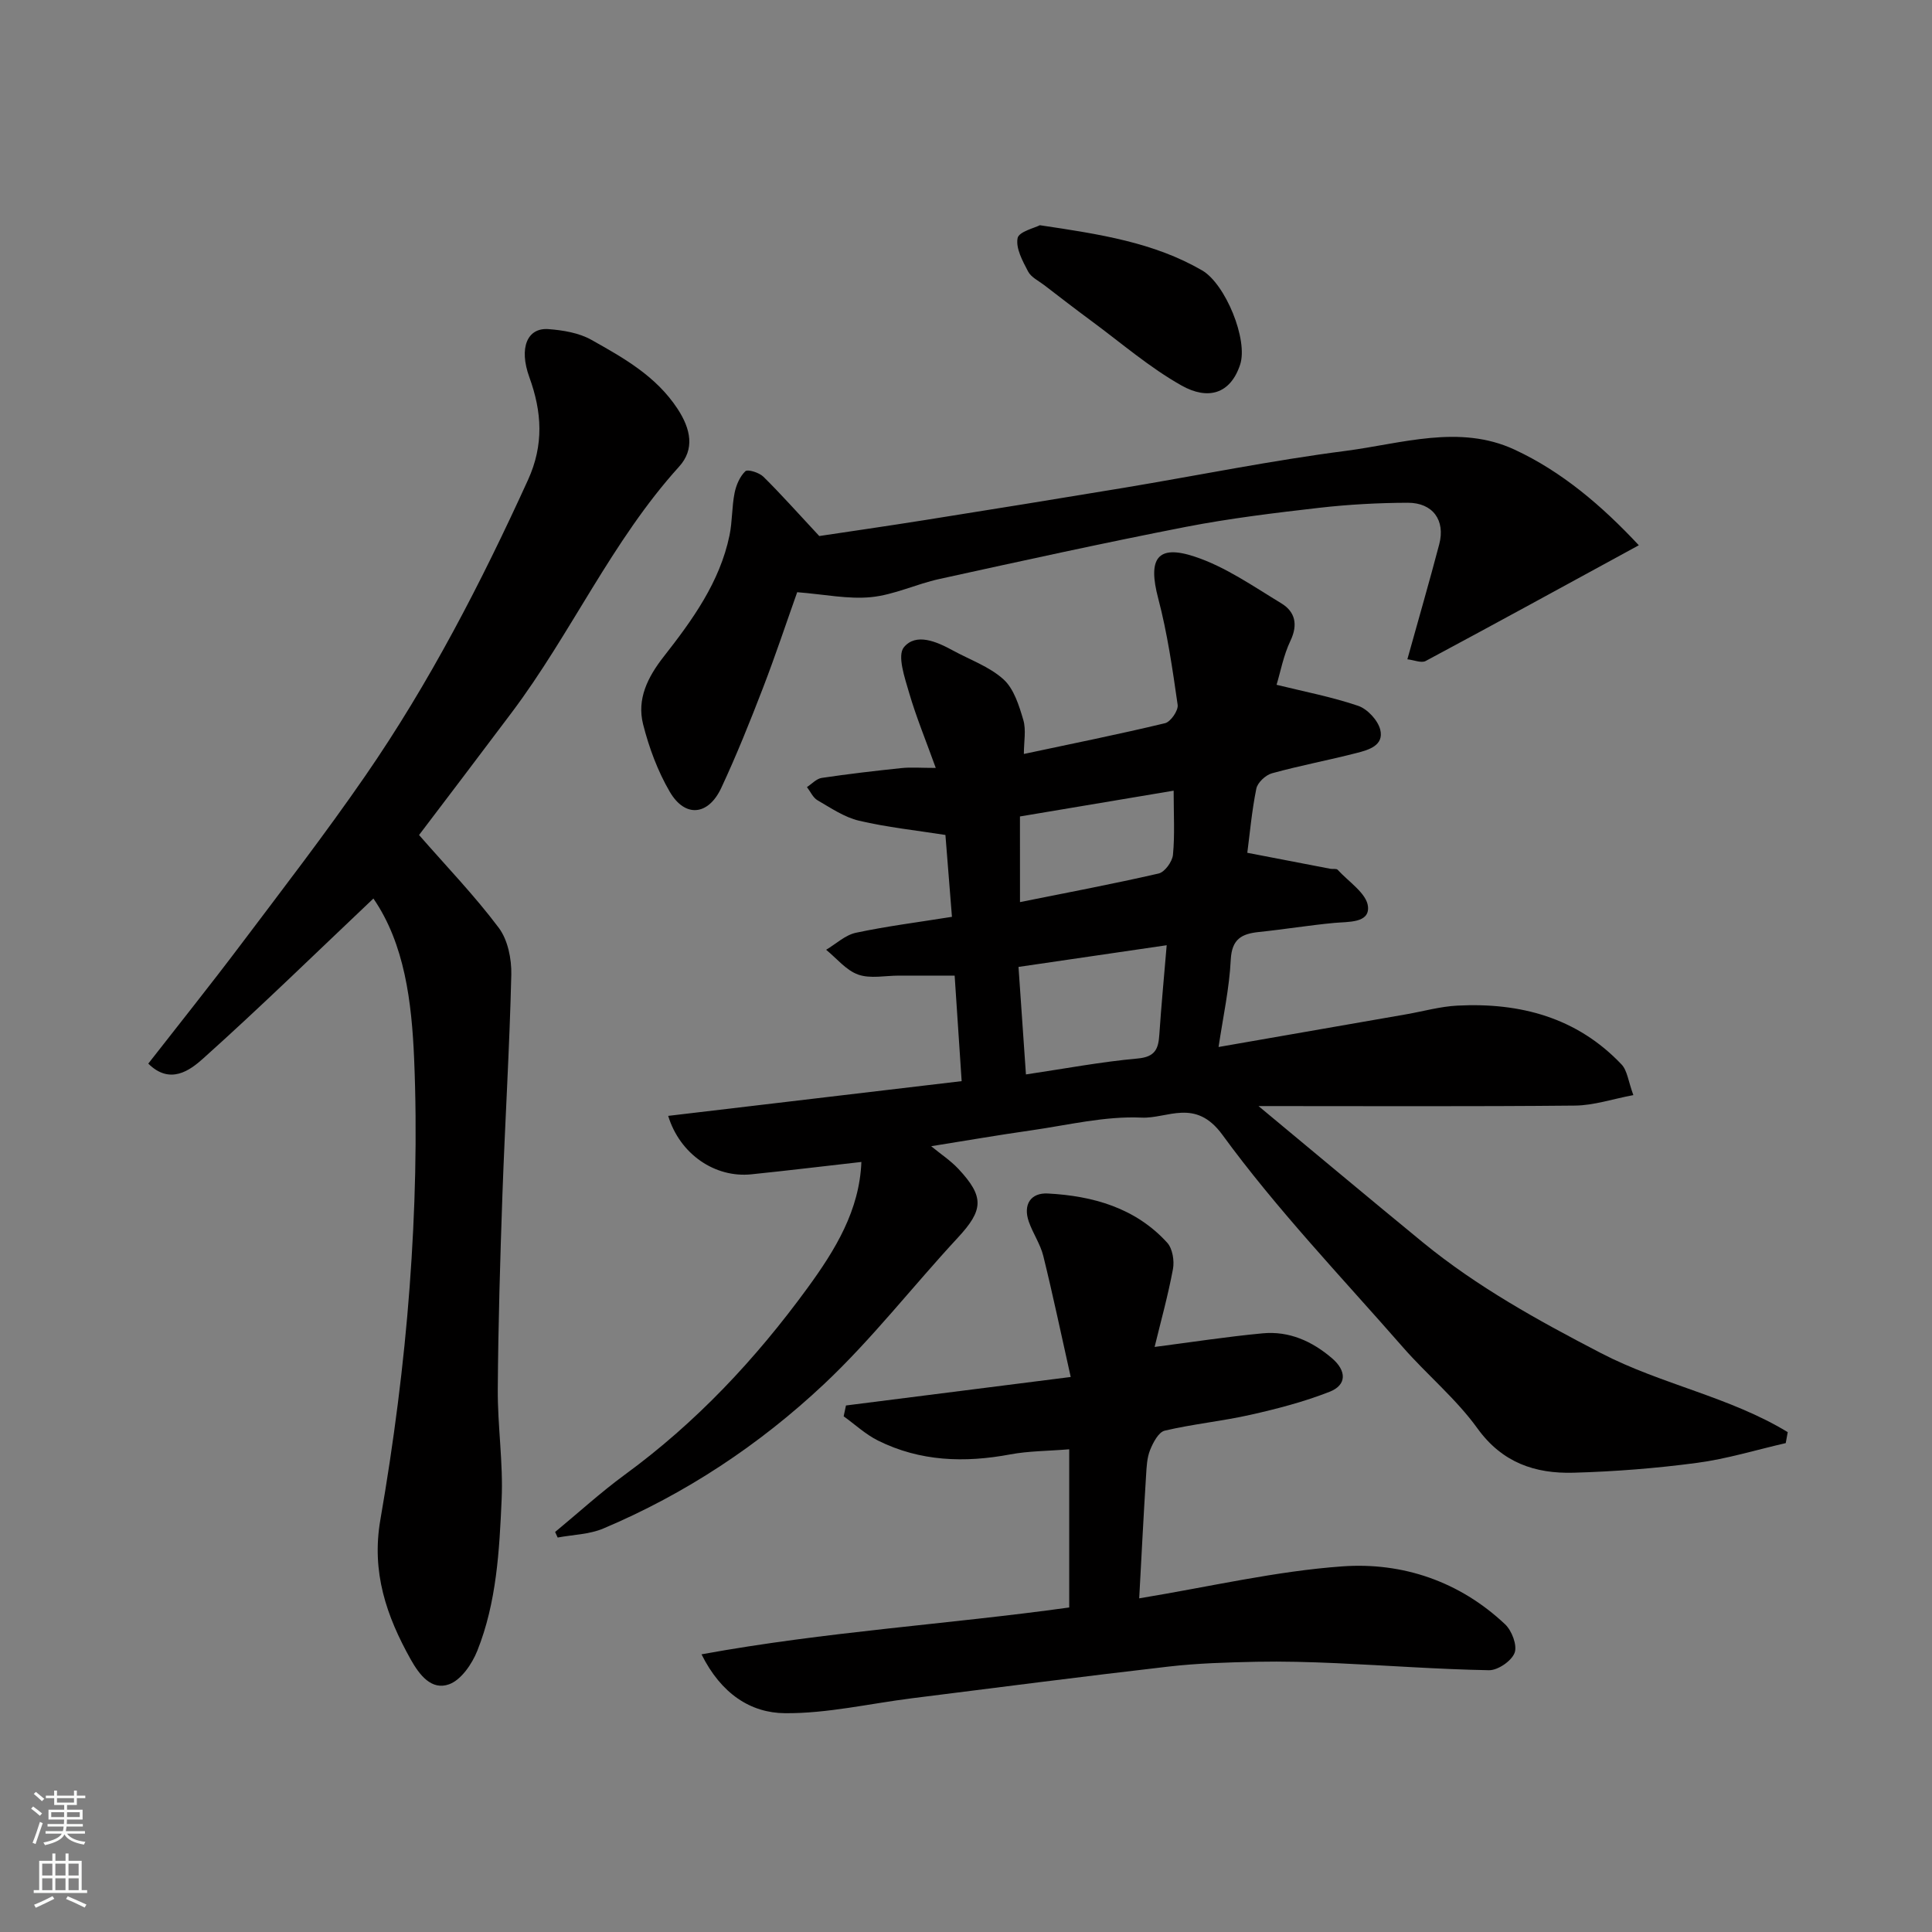 <svg enable-background="new 0 0 400 400" viewBox="0 0 400 400" xmlns="http://www.w3.org/2000/svg"><rect x="0" y="0" width="400" height="400" fill="#808080" stroke="none"/><g fill="#010000"><path d="m252.29 216.77c13.2-2.3 26.03-4.53 38.86-6.77 3.53-.62 7.05-1.62 10.6-1.8 12.97-.66 24.75 2.45 33.98 12.19 1.19 1.26 1.38 3.47 2.44 6.34-4.28.8-8.17 2.13-12.07 2.17-21.32.21-42.65.1-65.54.1 11.99 9.95 22.94 19.13 34 28.2 11.3 9.26 23.98 16.24 36.93 22.96 12.44 6.46 26.64 9.04 38.64 16.35-.14.76-.27 1.51-.41 2.27-6.12 1.4-12.17 3.27-18.37 4.09-8.47 1.13-17.03 1.8-25.57 2.04-7.95.22-14.76-2.06-19.9-9.19-4.42-6.13-10.43-11.08-15.44-16.81-12.67-14.49-26.06-28.48-37.37-43.98-5.6-7.66-11.34-3.29-16.71-3.54-7.57-.35-15.25 1.55-22.87 2.64-6.89.98-13.74 2.17-20.7 3.28 1.96 1.62 4.01 2.96 5.64 4.7 5.44 5.82 5.16 8.54-.14 14.26-9.31 10.04-17.76 20.97-27.71 30.32-13.37 12.56-28.67 22.7-45.69 29.88-2.89 1.22-6.28 1.27-9.43 1.86-.18-.38-.36-.77-.53-1.15 4.8-3.96 9.41-8.18 14.42-11.85 14.75-10.78 27.03-23.87 37.78-38.59 5.85-8.01 10.82-16.16 11.21-26.17-7.62.86-15.2 1.78-22.79 2.56-7.47.77-14.77-4.11-17.21-12.1 20.21-2.39 40.27-4.77 60.76-7.19-.48-7.26-.94-14.15-1.45-21.85-3.71 0-7.62 0-11.54 0-2.83 0-5.91.68-8.43-.21-2.51-.89-4.45-3.36-6.64-5.14 2.04-1.21 3.96-3.05 6.16-3.52 6.37-1.36 12.86-2.17 19.89-3.3-.47-5.84-.92-11.52-1.35-16.95-6.04-.95-12.05-1.58-17.88-2.95-3.04-.71-5.83-2.63-8.6-4.23-.94-.54-1.47-1.8-2.19-2.73 1.01-.66 1.96-1.73 3.05-1.9 5.5-.82 11.02-1.46 16.55-2.04 1.96-.2 3.95-.03 7.07-.03-2.03-5.64-4.05-10.52-5.52-15.56-.9-3.1-2.49-7.7-1.08-9.42 2.51-3.04 6.77-1.18 10.12.65 3.55 1.94 7.58 3.35 10.5 5.99 2.16 1.96 3.22 5.41 4.1 8.39.62 2.09.12 4.5.12 7.06 10.18-2.17 19.75-4.09 29.23-6.37 1.16-.28 2.78-2.63 2.61-3.8-1.06-7.4-2.13-14.85-4.03-22.06-2.16-8.17-.24-11.22 7.58-8.62 6.35 2.1 12.1 6.14 17.91 9.66 2.83 1.72 3.51 4.35 1.9 7.74-1.45 3.03-2.07 6.46-2.88 9.13 5.72 1.41 11.43 2.5 16.88 4.35 1.92.65 4.08 2.97 4.58 4.92.83 3.29-2.39 4.21-4.85 4.84-5.83 1.5-11.76 2.61-17.56 4.21-1.31.36-2.99 1.92-3.24 3.18-.94 4.61-1.35 9.33-1.87 13.28 5.8 1.12 11.52 2.22 17.24 3.32.49.09 1.21-.08 1.46.19 2.28 2.5 6.06 4.93 6.29 7.66.3 3.41-4.06 3.08-7 3.35-5.21.49-10.38 1.34-15.59 1.88-3.53.37-5.58 1.42-5.82 5.66-.29 5.97-1.59 11.88-2.53 18.15zm-39.88 5.68c7.96-1.18 15.51-2.61 23.14-3.3 3.66-.33 4.29-2.03 4.48-4.99.4-5.95.97-11.89 1.52-18.46-10.31 1.51-20.38 2.98-30.68 4.49.52 7.5.99 14.37 1.54 22.26zm-1.23-35.68c9.71-1.95 19.25-3.75 28.7-5.92 1.27-.29 2.83-2.45 2.97-3.87.4-4.15.14-8.37.14-13.28-10.38 1.74-21.15 3.55-31.82 5.34.01 6.37.01 11.99.01 17.73z"/><path d="m86.76 172.88c5.75 6.59 11.54 12.59 16.5 19.21 1.88 2.5 2.67 6.44 2.6 9.69-.36 15.2-1.3 30.38-1.84 45.58-.47 13.42-.87 26.85-.96 40.28-.05 7.59 1.14 15.22.8 22.79-.47 10.59-1.04 21.32-5.03 31.32-1.09 2.74-3.34 6.05-5.84 6.96-3.65 1.33-6.15-1.93-7.95-5.13-5.04-9.01-8.17-18.09-6.29-28.93 2.76-15.95 4.86-32.07 6.06-48.21 1.17-15.7 1.59-31.54.93-47.25-.5-11.75-1.96-23.76-8.43-33.16-11.74 11.11-23.27 22.38-35.26 33.13-2.73 2.45-6.85 5.51-11.35 1.05 6.44-8.26 12.86-16.28 19.04-24.48 8.75-11.61 17.64-23.14 25.89-35.1 13.29-19.25 23.98-39.98 33.68-61.25 3.32-7.28 2.9-14.09.28-21.3-2.2-6.08-.42-10.27 3.96-9.94 3.03.23 6.32.77 8.91 2.23 6.67 3.75 13.37 7.49 17.82 14.27 2.77 4.22 3.57 8.39.32 11.97-13.95 15.4-22.33 34.53-34.7 50.97-6.76 9.01-13.6 17.99-19.14 25.3z"/><path d="m235.86 330.92c14.69-2.42 28.3-5.64 42.07-6.62 12.47-.89 24.27 3.11 33.69 12 1.4 1.32 2.55 4.37 1.96 5.91-.64 1.68-3.46 3.62-5.3 3.59-10.56-.19-21.1-.99-31.65-1.46-5.47-.24-10.96-.4-16.43-.29-6.1.13-12.23.3-18.29 1-17.72 2.04-35.41 4.34-53.11 6.56-8.76 1.1-17.52 3.16-26.27 3.09-7.12-.05-13.23-4.02-17.29-12.19 25.72-4.7 51.14-6.22 76.13-9.7 0-10.86 0-21.54 0-32.75-4.52.37-8.44.35-12.22 1.06-9.45 1.77-18.64 1.47-27.36-2.86-2.57-1.28-4.76-3.33-7.12-5.03.16-.75.32-1.49.48-2.24 15.25-1.93 30.5-3.87 46.53-5.9-2.01-8.97-3.7-17.05-5.68-25.07-.61-2.46-2.16-4.68-3-7.1-1.23-3.55.42-6.01 3.95-5.82 9.34.5 18.13 2.97 24.7 10.18 1.11 1.22 1.52 3.74 1.2 5.46-1.03 5.53-2.55 10.97-3.8 16.13 7.66-.99 15-2.13 22.38-2.82 5.46-.51 10.22 1.62 14.37 5.18 3 2.58 3.08 5.52-.54 6.93-5.26 2.06-10.8 3.51-16.32 4.75-5.88 1.33-11.93 1.91-17.79 3.29-1.29.3-2.42 2.48-3.04 4.02-.65 1.62-.72 3.51-.83 5.3-.53 8.39-.95 16.78-1.42 25.4z"/><path d="m339.3 112.89c-15.06 8.21-29.56 16.16-44.13 23.96-.9.48-2.41-.2-3.79-.35 2.31-8.3 4.55-16.03 6.6-23.82 1.3-4.96-1.33-8.6-6.51-8.59-6.1.02-12.22.35-18.28 1.04-9.25 1.06-18.52 2.18-27.65 3.95-17.08 3.33-34.08 7.07-51.08 10.8-4.75 1.04-9.32 3.27-14.1 3.75-4.76.47-9.67-.58-15.31-1.02-2.18 6.13-4.47 13.03-7.08 19.81-2.69 6.98-5.48 13.94-8.64 20.71-2.69 5.75-7.51 6.2-10.66.8-2.5-4.28-4.3-9.14-5.52-13.96-1.32-5.23.92-9.75 4.27-14.03 5.92-7.56 11.61-15.4 13.62-25.11.59-2.86.47-5.86 1.04-8.73.32-1.63 1.08-3.42 2.23-4.53.49-.47 2.87.27 3.74 1.13 3.61 3.55 6.97 7.35 11.57 12.28 5.98-.9 14.04-2.06 22.08-3.34 13.7-2.18 27.39-4.39 41.07-6.66 15.28-2.55 30.49-5.65 45.84-7.63 11.57-1.5 23.56-5.55 34.94-.27 9.82 4.55 18.12 11.64 25.75 19.81z"/><path d="m215.29 46.63c12.5 1.86 23.61 3.57 33.59 9.35 4.83 2.8 9.58 14.39 7.87 19.53-2.04 6.15-6.73 7.33-12.1 4.32-6.64-3.73-12.52-8.83-18.69-13.38-3.29-2.43-6.53-4.93-9.77-7.42-1.17-.9-2.72-1.63-3.34-2.83-1.13-2.16-2.57-4.78-2.17-6.89.25-1.35 3.56-2.12 4.61-2.68z"/></g><path d="m6.44 374.46.42-.45c.65.47 1.27.95 1.85 1.44l-.45.49c-.65-.56-1.25-1.06-1.82-1.48m.93 7.33-.63-.26c.55-1.36 1.05-2.8 1.52-4.33.19.1.38.19.59.27-.46 1.29-.95 2.73-1.48 4.32m-.38-10.38.44-.42c.43.34 1.01.82 1.74 1.44l-.49.49c-.53-.51-1.09-1.01-1.69-1.51m2.5.35h1.72v-1.04h.59v1.04h3.52v-1.04h.59v1.04h1.75v.53h-1.75v1.42h-2.03v.97h3.22v2.03h-3.24c0 .35-.01.66-.03.93h3.32v.53h-3.37c-.03.27-.08.58-.15.94h3.96v.53h-3.71c.67.92 1.93 1.48 3.79 1.68-.13.24-.23.44-.29.59-2.13-.38-3.48-1.08-4.04-2.12-.43.97-1.77 1.72-4.03 2.23-.09-.19-.2-.37-.33-.55 2.1-.42 3.37-1.03 3.81-1.83h-3.36v-.53h3.58c.08-.29.13-.61.16-.94h-3.33v-.53h3.39c.02-.27.04-.58.04-.93h-3.23v-2.03h3.25v-.97h-2.07v-1.42h-1.73zm1.12 3.44v1h2.65c.01-.3.02-.44.01-.4v-.25-.35zm1.19-2h3.52v-.91h-3.52zm4.71 2h-2.63v.59c0 .15-.01.28-.01.4h2.64z" fill="#fafbfa"/><path d="m13.56 383.74h.63v1.52h2.72v6.07h1.13v.6h-11.06v-.6h1.13v-6.07h2.73v-1.52h.63v1.52h2.1v-1.52zm-2.69 8.83.38.56c-1.24.63-2.53 1.25-3.85 1.85-.1-.21-.21-.42-.34-.63 1.36-.55 2.63-1.15 3.81-1.78m-2.13-4.27h2.1v-2.45h-2.1zm0 3.04h2.1v-2.46h-2.1zm2.72-3.04h2.1v-2.45h-2.1zm0 3.04h2.1v-2.46h-2.1zm6.07 3.6c-1.41-.71-2.7-1.3-3.86-1.78l.35-.56c1.45.62 2.75 1.19 3.88 1.72zm-1.25-9.09h-2.1v2.45h2.1zm-2.09 5.49h2.1v-2.46h-2.1z" fill="#fafbfa"/></svg>